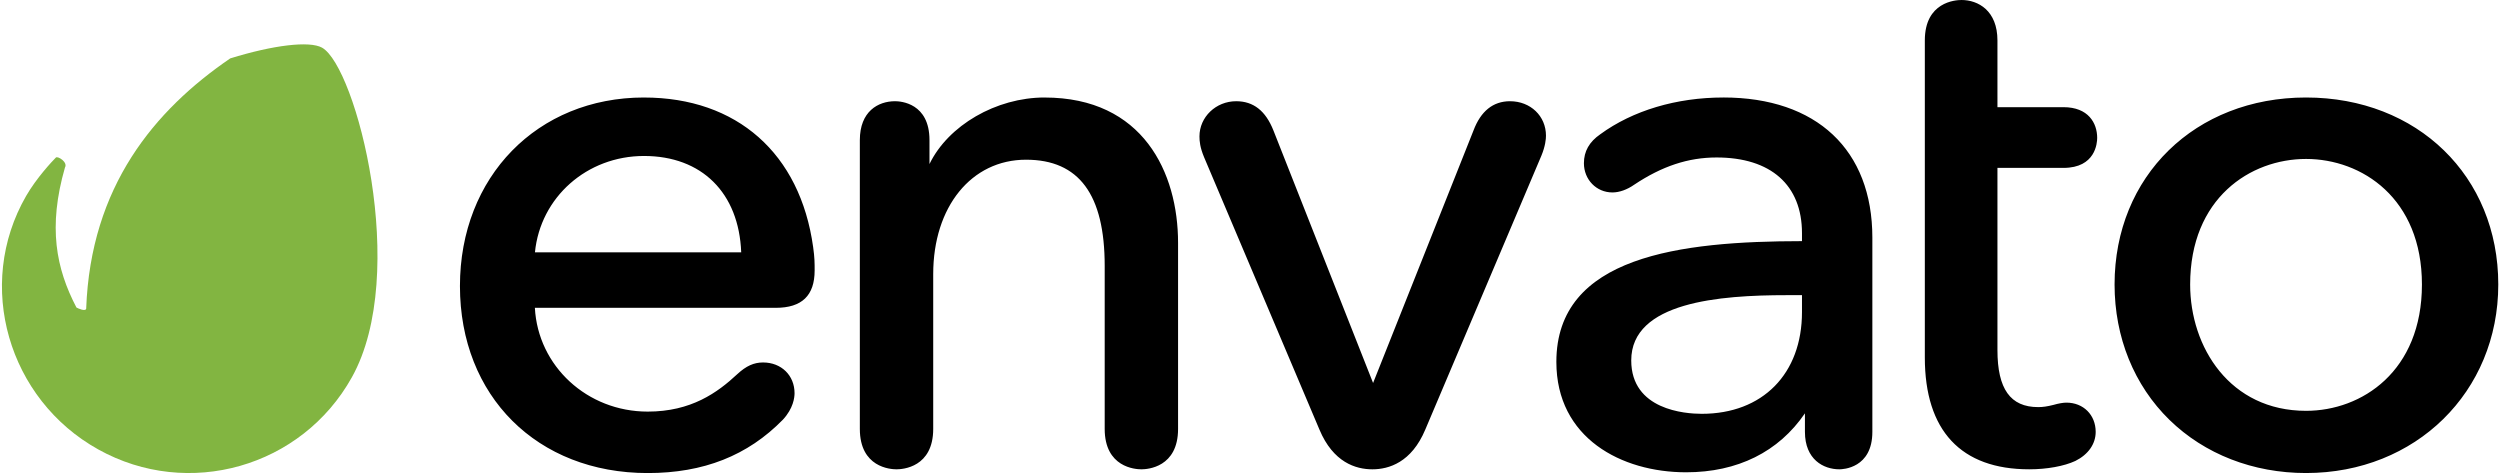<svg xmlns="http://www.w3.org/2000/svg" width="5.28em" height="1em" viewBox="0 0 512 97"><path fill="#82B541" d="M65.898 9.765c-2.574-1.428-9.952-.545-18.813 2.198c-15.508 10.6-28.596 26.217-29.51 51.296c-.166.6-1.695-.082-1.998-.267c-4.188-8.027-5.847-16.479-2.35-28.672c.652-1.085-1.48-2.42-1.862-2.04c-.768.77-3.967 4.178-6.092 7.864C-5.261 58.417 1.627 81.83 20.057 92.077c18.425 10.262 41.692 3.642 51.951-14.789c11.869-21.272.848-63.637-6.11-67.522"/><path d="M131.85 19.974c-21.846 0-37.704 16.242-37.704 38.62c0 22.56 15.816 38.318 38.466 38.318c11.44 0 20.497-3.577 27.7-10.941c2.152-2.323 2.383-4.562 2.383-5.418c0-3.648-2.713-6.298-6.45-6.298c-1.885 0-3.46.712-5.268 2.383c-4.079 3.8-9.45 7.683-18.365 7.683c-12.398 0-22.48-9.308-23.115-21.26h49.342c5.365 0 7.972-2.51 7.972-7.667c0-1.52 0-2.615-.306-4.777c-2.658-19.186-15.611-30.64-34.653-30.64zm0 11.98c11.847 0 19.448 7.55 19.917 19.735h-42.255c1.11-11.277 10.644-19.735 22.338-19.735m82.077-11.98c-9.924 0-19.75 5.707-23.59 13.633v-4.899c0-7.587-5.88-7.972-7.058-7.972c-3.484 0-7.209 2.094-7.209 7.972v59.16c0 7.88 6.26 8.278 7.514 8.278s7.517-.398 7.517-8.278V56.154c0-13.798 7.82-23.436 19.015-23.436c10.843 0 16.116 7.116 16.116 21.757v33.393c0 7.88 6.262 8.278 7.517 8.278c1.254 0 7.514-.398 7.514-8.278V49.755c0-14.396-7.182-29.776-27.336-29.776zm95.345.763c-3.473 0-5.992 2.026-7.492 6.012l-20.564 51.712l-20.408-51.712c-1.598-4.045-4.098-6.012-7.645-6.012c-4.144 0-7.517 3.234-7.517 7.21c0 .983.112 2.26.944 4.252l23.633 55.802c2.816 6.732 7.448 8.145 10.84 8.145c3.389 0 8.024-1.413 10.846-8.141l23.786-56.113c.813-1.968.939-3.413.939-4.097c0-4.022-3.168-7.057-7.362-7.057m43.691-.764c-9.613 0-18.567 2.678-25.208 7.534c-2.253 1.554-3.348 3.492-3.348 5.93c0 3.356 2.562 5.987 5.84 5.987c1.417 0 3.004-.564 4.46-1.584c5.71-3.806 11.075-5.581 16.882-5.581c11.113 0 17.493 5.652 17.493 15.508V49.4c-24.947.027-50.32 3.04-50.32 24.743c0 15.62 13.348 22.613 26.576 22.613c10.536 0 18.95-4.175 24.348-12.079v3.801c0 5.66 3.8 7.667 7.062 7.667c.686 0 6.75-.215 6.75-7.667V48.68c0-17.978-11.418-28.71-30.536-28.71zm12.957 40.493h3.162v3.463c0 12.664-8.064 20.846-20.54 20.846c-3.387 0-14.44-.788-14.44-10.938c0-11.985 18.158-13.37 31.818-13.37m56.728-26.073c6.576 0 6.909-5.118 6.909-6.143c0-3.043-1.816-6.296-6.91-6.296h-13.522V8.278c0-6.11-3.964-8.278-7.362-8.278c-1.254 0-7.514.398-7.514 8.278v64.954c0 14.99 7.394 22.913 21.387 22.913c3.62 0 7.148-.64 9.454-1.715c2.646-1.32 4.161-3.49 4.161-5.952c0-3.473-2.519-5.992-5.992-5.992c-.671 0-1.625.166-2.678.469c-1.287.322-2.159.447-3.113.447c-5.693 0-8.343-3.716-8.343-11.696V34.388h13.523zm49.697-14.421c-22.734 0-39.227 16.114-39.227 38.312c0 10.808 3.997 20.659 11.25 27.736c7.197 7.021 17.132 10.887 27.978 10.887c22.45 0 39.38-16.604 39.38-38.622c0-22.199-16.566-38.312-39.38-38.312zm0 64.19c-15.59 0-23.742-13.018-23.742-25.88c0-17.672 12.307-25.72 23.742-25.72s23.742 8.048 23.742 25.72c0 17.783-12.307 25.88-23.742 25.88"/></svg>